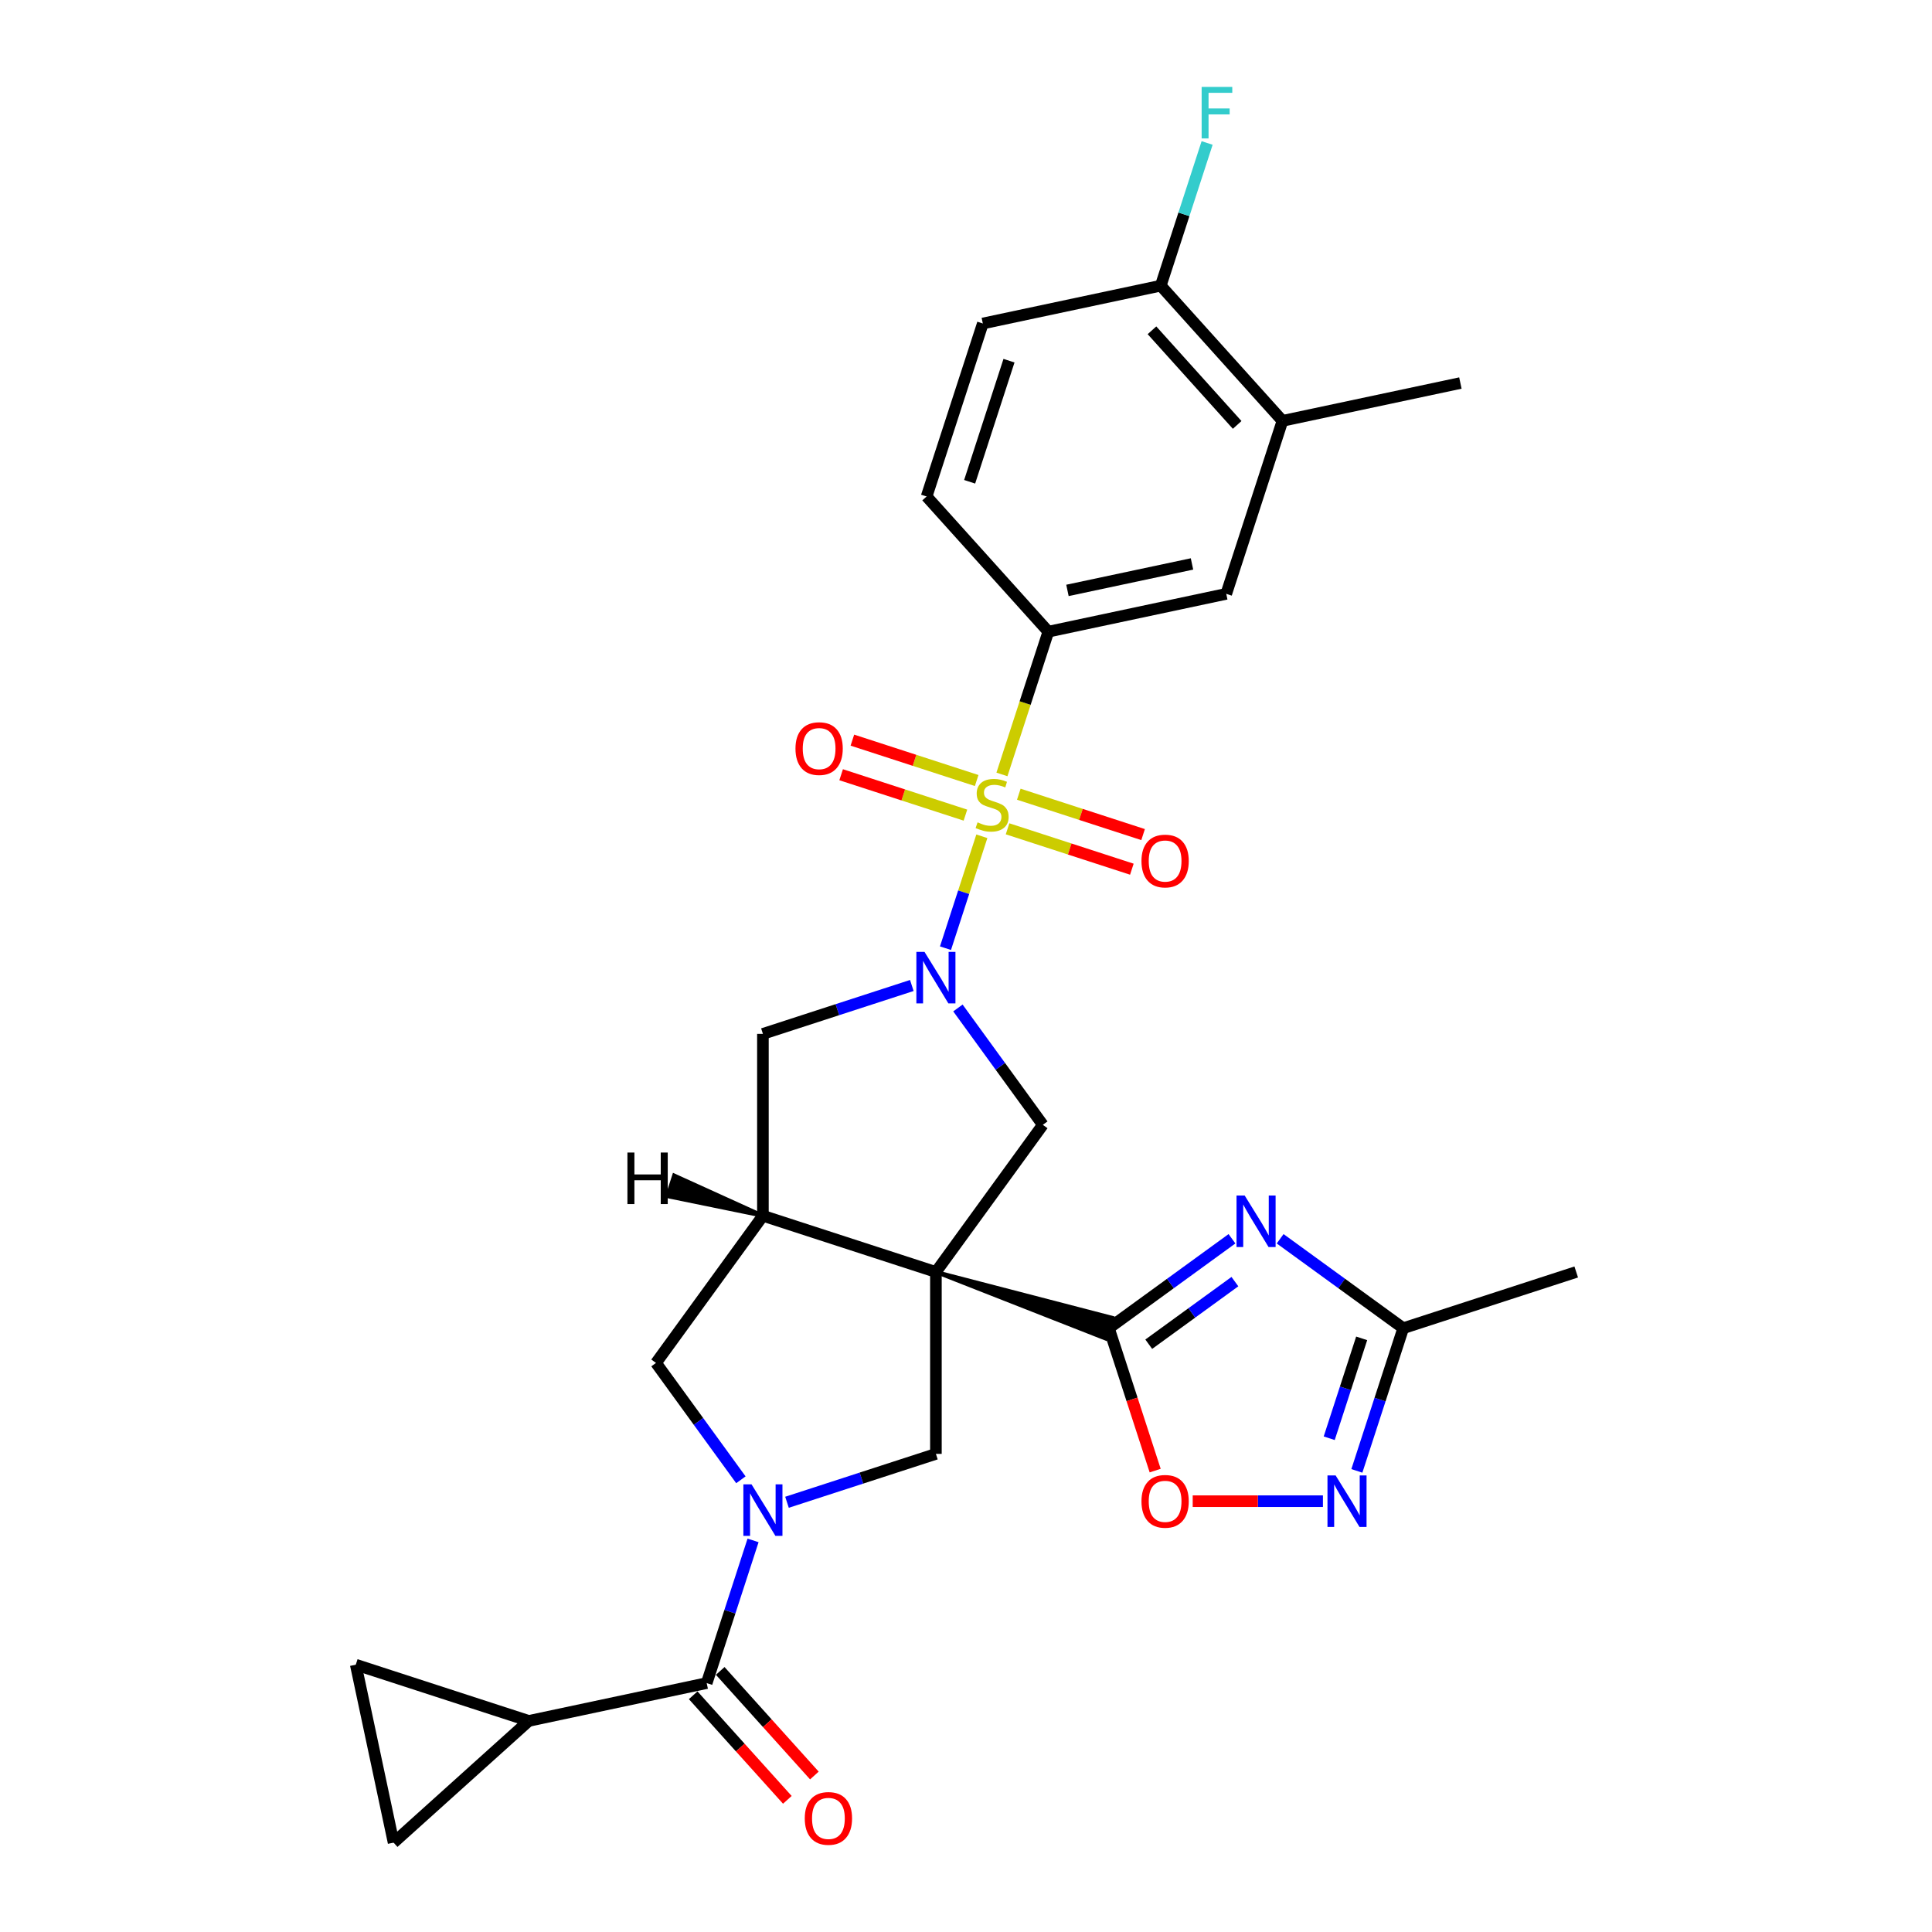 <?xml version='1.0' encoding='iso-8859-1'?>
<svg version='1.1' baseProfile='full'
              xmlns='http://www.w3.org/2000/svg'
                      xmlns:rdkit='http://www.rdkit.org/xml'
                      xmlns:xlink='http://www.w3.org/1999/xlink'
                  xml:space='preserve'
width='1000px' height='1000px' viewBox='0 0 1000 1000'>
<!-- END OF HEADER -->
<rect style='opacity:1.0;fill:#FFFFFF;stroke:none' width='1000' height='1000' x='0' y='0'> </rect>
<path class='bond-2' d='M 484.424,658.377 L 572.222,692.843 L 575.713,682.098 Z' style='fill:#000000;fill-rule:evenodd;fill-opacity:1;stroke:#000000;stroke-width:2px;stroke-linecap:butt;stroke-linejoin:miter;stroke-opacity:1;' />
<path class='bond-5' d='M 484.424,658.377 L 394.881,629.282' style='fill:none;fill-rule:evenodd;stroke:#000000;stroke-width:6px;stroke-linecap:butt;stroke-linejoin:miter;stroke-opacity:1' />
<path class='bond-6' d='M 484.424,658.377 L 539.765,582.207' style='fill:none;fill-rule:evenodd;stroke:#000000;stroke-width:6px;stroke-linecap:butt;stroke-linejoin:miter;stroke-opacity:1' />
<path class='bond-7' d='M 484.424,658.377 L 484.424,752.528' style='fill:none;fill-rule:evenodd;stroke:#000000;stroke-width:6px;stroke-linecap:butt;stroke-linejoin:miter;stroke-opacity:1' />
<path class='bond-0' d='M 508.202,432.857 L 498.791,461.819' style='fill:none;fill-rule:evenodd;stroke:#CCCC00;stroke-width:6px;stroke-linecap:butt;stroke-linejoin:miter;stroke-opacity:1' />
<path class='bond-0' d='M 498.791,461.819 L 489.381,490.782' style='fill:none;fill-rule:evenodd;stroke:#0000FF;stroke-width:6px;stroke-linecap:butt;stroke-linejoin:miter;stroke-opacity:1' />
<path class='bond-9' d='M 518.603,400.846 L 530.608,363.898' style='fill:none;fill-rule:evenodd;stroke:#CCCC00;stroke-width:6px;stroke-linecap:butt;stroke-linejoin:miter;stroke-opacity:1' />
<path class='bond-9' d='M 530.608,363.898 L 542.613,326.951' style='fill:none;fill-rule:evenodd;stroke:#000000;stroke-width:6px;stroke-linecap:butt;stroke-linejoin:miter;stroke-opacity:1' />
<path class='bond-18' d='M 505.525,403.997 L 473.358,393.546' style='fill:none;fill-rule:evenodd;stroke:#CCCC00;stroke-width:6px;stroke-linecap:butt;stroke-linejoin:miter;stroke-opacity:1' />
<path class='bond-18' d='M 473.358,393.546 L 441.192,383.094' style='fill:none;fill-rule:evenodd;stroke:#FF0000;stroke-width:6px;stroke-linecap:butt;stroke-linejoin:miter;stroke-opacity:1' />
<path class='bond-18' d='M 499.706,421.906 L 467.54,411.454' style='fill:none;fill-rule:evenodd;stroke:#CCCC00;stroke-width:6px;stroke-linecap:butt;stroke-linejoin:miter;stroke-opacity:1' />
<path class='bond-18' d='M 467.54,411.454 L 435.373,401.002' style='fill:none;fill-rule:evenodd;stroke:#FF0000;stroke-width:6px;stroke-linecap:butt;stroke-linejoin:miter;stroke-opacity:1' />
<path class='bond-19' d='M 521.512,428.991 L 553.678,439.442' style='fill:none;fill-rule:evenodd;stroke:#CCCC00;stroke-width:6px;stroke-linecap:butt;stroke-linejoin:miter;stroke-opacity:1' />
<path class='bond-19' d='M 553.678,439.442 L 585.845,449.894' style='fill:none;fill-rule:evenodd;stroke:#FF0000;stroke-width:6px;stroke-linecap:butt;stroke-linejoin:miter;stroke-opacity:1' />
<path class='bond-19' d='M 527.331,411.082 L 559.497,421.534' style='fill:none;fill-rule:evenodd;stroke:#CCCC00;stroke-width:6px;stroke-linecap:butt;stroke-linejoin:miter;stroke-opacity:1' />
<path class='bond-19' d='M 559.497,421.534 L 591.664,431.985' style='fill:none;fill-rule:evenodd;stroke:#FF0000;stroke-width:6px;stroke-linecap:butt;stroke-linejoin:miter;stroke-opacity:1' />
<path class='bond-1' d='M 495.82,521.723 L 517.793,551.965' style='fill:none;fill-rule:evenodd;stroke:#0000FF;stroke-width:6px;stroke-linecap:butt;stroke-linejoin:miter;stroke-opacity:1' />
<path class='bond-1' d='M 517.793,551.965 L 539.765,582.207' style='fill:none;fill-rule:evenodd;stroke:#000000;stroke-width:6px;stroke-linecap:butt;stroke-linejoin:miter;stroke-opacity:1' />
<path class='bond-30' d='M 471.959,510.087 L 433.42,522.609' style='fill:none;fill-rule:evenodd;stroke:#0000FF;stroke-width:6px;stroke-linecap:butt;stroke-linejoin:miter;stroke-opacity:1' />
<path class='bond-30' d='M 433.42,522.609 L 394.881,535.131' style='fill:none;fill-rule:evenodd;stroke:#000000;stroke-width:6px;stroke-linecap:butt;stroke-linejoin:miter;stroke-opacity:1' />
<path class='bond-4' d='M 573.967,687.471 L 605.819,664.329' style='fill:none;fill-rule:evenodd;stroke:#000000;stroke-width:6px;stroke-linecap:butt;stroke-linejoin:miter;stroke-opacity:1' />
<path class='bond-4' d='M 605.819,664.329 L 637.671,641.187' style='fill:none;fill-rule:evenodd;stroke:#0000FF;stroke-width:6px;stroke-linecap:butt;stroke-linejoin:miter;stroke-opacity:1' />
<path class='bond-4' d='M 594.591,695.762 L 616.887,679.563' style='fill:none;fill-rule:evenodd;stroke:#000000;stroke-width:6px;stroke-linecap:butt;stroke-linejoin:miter;stroke-opacity:1' />
<path class='bond-4' d='M 616.887,679.563 L 639.184,663.364' style='fill:none;fill-rule:evenodd;stroke:#0000FF;stroke-width:6px;stroke-linecap:butt;stroke-linejoin:miter;stroke-opacity:1' />
<path class='bond-11' d='M 573.967,687.471 L 585.942,724.324' style='fill:none;fill-rule:evenodd;stroke:#000000;stroke-width:6px;stroke-linecap:butt;stroke-linejoin:miter;stroke-opacity:1' />
<path class='bond-11' d='M 585.942,724.324 L 597.916,761.178' style='fill:none;fill-rule:evenodd;stroke:#FF0000;stroke-width:6px;stroke-linecap:butt;stroke-linejoin:miter;stroke-opacity:1' />
<path class='bond-3' d='M 407.347,777.572 L 445.885,765.05' style='fill:none;fill-rule:evenodd;stroke:#0000FF;stroke-width:6px;stroke-linecap:butt;stroke-linejoin:miter;stroke-opacity:1' />
<path class='bond-3' d='M 445.885,765.05 L 484.424,752.528' style='fill:none;fill-rule:evenodd;stroke:#000000;stroke-width:6px;stroke-linecap:butt;stroke-linejoin:miter;stroke-opacity:1' />
<path class='bond-8' d='M 389.785,797.308 L 377.786,834.236' style='fill:none;fill-rule:evenodd;stroke:#0000FF;stroke-width:6px;stroke-linecap:butt;stroke-linejoin:miter;stroke-opacity:1' />
<path class='bond-8' d='M 377.786,834.236 L 365.787,871.165' style='fill:none;fill-rule:evenodd;stroke:#000000;stroke-width:6px;stroke-linecap:butt;stroke-linejoin:miter;stroke-opacity:1' />
<path class='bond-29' d='M 383.485,765.936 L 361.513,735.694' style='fill:none;fill-rule:evenodd;stroke:#0000FF;stroke-width:6px;stroke-linecap:butt;stroke-linejoin:miter;stroke-opacity:1' />
<path class='bond-29' d='M 361.513,735.694 L 339.54,705.452' style='fill:none;fill-rule:evenodd;stroke:#000000;stroke-width:6px;stroke-linecap:butt;stroke-linejoin:miter;stroke-opacity:1' />
<path class='bond-13' d='M 662.603,641.187 L 694.455,664.329' style='fill:none;fill-rule:evenodd;stroke:#0000FF;stroke-width:6px;stroke-linecap:butt;stroke-linejoin:miter;stroke-opacity:1' />
<path class='bond-13' d='M 694.455,664.329 L 726.307,687.471' style='fill:none;fill-rule:evenodd;stroke:#000000;stroke-width:6px;stroke-linecap:butt;stroke-linejoin:miter;stroke-opacity:1' />
<path class='bond-12' d='M 394.881,629.282 L 394.881,535.131' style='fill:none;fill-rule:evenodd;stroke:#000000;stroke-width:6px;stroke-linecap:butt;stroke-linejoin:miter;stroke-opacity:1' />
<path class='bond-14' d='M 394.881,629.282 L 339.54,705.452' style='fill:none;fill-rule:evenodd;stroke:#000000;stroke-width:6px;stroke-linecap:butt;stroke-linejoin:miter;stroke-opacity:1' />
<path class='bond-34' d='M 394.881,629.282 L 348.933,608.413 L 345.441,619.158 Z' style='fill:#000000;fill-rule:evenodd;fill-opacity:1;stroke:#000000;stroke-width:2px;stroke-linecap:butt;stroke-linejoin:miter;stroke-opacity:1;' />
<path class='bond-15' d='M 365.787,871.165 L 273.693,890.74' style='fill:none;fill-rule:evenodd;stroke:#000000;stroke-width:6px;stroke-linecap:butt;stroke-linejoin:miter;stroke-opacity:1' />
<path class='bond-22' d='M 358.79,877.465 L 383.16,904.531' style='fill:none;fill-rule:evenodd;stroke:#000000;stroke-width:6px;stroke-linecap:butt;stroke-linejoin:miter;stroke-opacity:1' />
<path class='bond-22' d='M 383.16,904.531 L 407.53,931.597' style='fill:none;fill-rule:evenodd;stroke:#FF0000;stroke-width:6px;stroke-linecap:butt;stroke-linejoin:miter;stroke-opacity:1' />
<path class='bond-22' d='M 372.784,864.865 L 397.154,891.931' style='fill:none;fill-rule:evenodd;stroke:#000000;stroke-width:6px;stroke-linecap:butt;stroke-linejoin:miter;stroke-opacity:1' />
<path class='bond-22' d='M 397.154,891.931 L 421.524,918.997' style='fill:none;fill-rule:evenodd;stroke:#FF0000;stroke-width:6px;stroke-linecap:butt;stroke-linejoin:miter;stroke-opacity:1' />
<path class='bond-20' d='M 542.613,326.951 L 634.706,307.376' style='fill:none;fill-rule:evenodd;stroke:#000000;stroke-width:6px;stroke-linecap:butt;stroke-linejoin:miter;stroke-opacity:1' />
<path class='bond-20' d='M 552.512,305.596 L 616.977,291.893' style='fill:none;fill-rule:evenodd;stroke:#000000;stroke-width:6px;stroke-linecap:butt;stroke-linejoin:miter;stroke-opacity:1' />
<path class='bond-24' d='M 542.613,326.951 L 479.613,256.983' style='fill:none;fill-rule:evenodd;stroke:#000000;stroke-width:6px;stroke-linecap:butt;stroke-linejoin:miter;stroke-opacity:1' />
<path class='bond-10' d='M 684.747,777.014 L 651.045,777.014' style='fill:none;fill-rule:evenodd;stroke:#0000FF;stroke-width:6px;stroke-linecap:butt;stroke-linejoin:miter;stroke-opacity:1' />
<path class='bond-10' d='M 651.045,777.014 L 617.343,777.014' style='fill:none;fill-rule:evenodd;stroke:#FF0000;stroke-width:6px;stroke-linecap:butt;stroke-linejoin:miter;stroke-opacity:1' />
<path class='bond-31' d='M 702.309,761.328 L 714.308,724.4' style='fill:none;fill-rule:evenodd;stroke:#0000FF;stroke-width:6px;stroke-linecap:butt;stroke-linejoin:miter;stroke-opacity:1' />
<path class='bond-31' d='M 714.308,724.4 L 726.307,687.471' style='fill:none;fill-rule:evenodd;stroke:#000000;stroke-width:6px;stroke-linecap:butt;stroke-linejoin:miter;stroke-opacity:1' />
<path class='bond-31' d='M 688,744.431 L 696.399,718.581' style='fill:none;fill-rule:evenodd;stroke:#0000FF;stroke-width:6px;stroke-linecap:butt;stroke-linejoin:miter;stroke-opacity:1' />
<path class='bond-31' d='M 696.399,718.581 L 704.799,692.731' style='fill:none;fill-rule:evenodd;stroke:#000000;stroke-width:6px;stroke-linecap:butt;stroke-linejoin:miter;stroke-opacity:1' />
<path class='bond-27' d='M 726.307,687.471 L 815.85,658.377' style='fill:none;fill-rule:evenodd;stroke:#000000;stroke-width:6px;stroke-linecap:butt;stroke-linejoin:miter;stroke-opacity:1' />
<path class='bond-16' d='M 273.693,890.74 L 203.725,953.74' style='fill:none;fill-rule:evenodd;stroke:#000000;stroke-width:6px;stroke-linecap:butt;stroke-linejoin:miter;stroke-opacity:1' />
<path class='bond-17' d='M 273.693,890.74 L 184.15,861.646' style='fill:none;fill-rule:evenodd;stroke:#000000;stroke-width:6px;stroke-linecap:butt;stroke-linejoin:miter;stroke-opacity:1' />
<path class='bond-32' d='M 203.725,953.74 L 184.15,861.646' style='fill:none;fill-rule:evenodd;stroke:#000000;stroke-width:6px;stroke-linecap:butt;stroke-linejoin:miter;stroke-opacity:1' />
<path class='bond-21' d='M 634.706,307.376 L 663.801,217.833' style='fill:none;fill-rule:evenodd;stroke:#000000;stroke-width:6px;stroke-linecap:butt;stroke-linejoin:miter;stroke-opacity:1' />
<path class='bond-28' d='M 663.801,217.833 L 755.894,198.258' style='fill:none;fill-rule:evenodd;stroke:#000000;stroke-width:6px;stroke-linecap:butt;stroke-linejoin:miter;stroke-opacity:1' />
<path class='bond-33' d='M 663.801,217.833 L 600.801,147.865' style='fill:none;fill-rule:evenodd;stroke:#000000;stroke-width:6px;stroke-linecap:butt;stroke-linejoin:miter;stroke-opacity:1' />
<path class='bond-33' d='M 640.357,219.937 L 596.258,170.96' style='fill:none;fill-rule:evenodd;stroke:#000000;stroke-width:6px;stroke-linecap:butt;stroke-linejoin:miter;stroke-opacity:1' />
<path class='bond-23' d='M 600.801,147.865 L 508.708,167.44' style='fill:none;fill-rule:evenodd;stroke:#000000;stroke-width:6px;stroke-linecap:butt;stroke-linejoin:miter;stroke-opacity:1' />
<path class='bond-26' d='M 600.801,147.865 L 612.8,110.936' style='fill:none;fill-rule:evenodd;stroke:#000000;stroke-width:6px;stroke-linecap:butt;stroke-linejoin:miter;stroke-opacity:1' />
<path class='bond-26' d='M 612.8,110.936 L 624.799,74.007' style='fill:none;fill-rule:evenodd;stroke:#33CCCC;stroke-width:6px;stroke-linecap:butt;stroke-linejoin:miter;stroke-opacity:1' />
<path class='bond-25' d='M 479.613,256.983 L 508.708,167.44' style='fill:none;fill-rule:evenodd;stroke:#000000;stroke-width:6px;stroke-linecap:butt;stroke-linejoin:miter;stroke-opacity:1' />
<path class='bond-25' d='M 501.886,249.37 L 522.252,186.69' style='fill:none;fill-rule:evenodd;stroke:#000000;stroke-width:6px;stroke-linecap:butt;stroke-linejoin:miter;stroke-opacity:1' />
<path  class='atom-1' d='M 505.986 425.645
Q 506.288 425.758, 507.53 426.286
Q 508.773 426.813, 510.129 427.152
Q 511.522 427.453, 512.878 427.453
Q 515.401 427.453, 516.87 426.248
Q 518.339 425.005, 518.339 422.859
Q 518.339 421.39, 517.586 420.486
Q 516.87 419.582, 515.74 419.092
Q 514.611 418.603, 512.728 418.038
Q 510.355 417.322, 508.924 416.645
Q 507.53 415.967, 506.514 414.536
Q 505.534 413.104, 505.534 410.694
Q 505.534 407.342, 507.794 405.271
Q 510.091 403.2, 514.611 403.2
Q 517.699 403.2, 521.201 404.669
L 520.335 407.568
Q 517.134 406.25, 514.724 406.25
Q 512.125 406.25, 510.694 407.342
Q 509.263 408.397, 509.3 410.242
Q 509.3 411.673, 510.016 412.54
Q 510.769 413.406, 511.824 413.895
Q 512.916 414.385, 514.724 414.95
Q 517.134 415.703, 518.565 416.456
Q 519.996 417.209, 521.013 418.754
Q 522.067 420.26, 522.067 422.859
Q 522.067 426.549, 519.582 428.545
Q 517.134 430.504, 513.029 430.504
Q 510.656 430.504, 508.849 429.976
Q 507.078 429.487, 504.97 428.621
L 505.986 425.645
' fill='#CCCC00'/>
<path  class='atom-2' d='M 478.53 492.705
L 487.268 506.828
Q 488.134 508.221, 489.527 510.744
Q 490.921 513.268, 490.996 513.418
L 490.996 492.705
L 494.536 492.705
L 494.536 519.369
L 490.883 519.369
L 481.505 503.928
Q 480.413 502.12, 479.246 500.049
Q 478.116 497.978, 477.777 497.337
L 477.777 519.369
L 474.312 519.369
L 474.312 492.705
L 478.53 492.705
' fill='#0000FF'/>
<path  class='atom-4' d='M 388.987 768.29
L 397.724 782.413
Q 398.591 783.806, 399.984 786.33
Q 401.378 788.853, 401.453 789.003
L 401.453 768.29
L 404.993 768.29
L 404.993 794.954
L 401.34 794.954
L 391.962 779.513
Q 390.87 777.705, 389.703 775.634
Q 388.573 773.563, 388.234 772.922
L 388.234 794.954
L 384.769 794.954
L 384.769 768.29
L 388.987 768.29
' fill='#0000FF'/>
<path  class='atom-5' d='M 644.243 618.798
L 652.98 632.921
Q 653.847 634.315, 655.24 636.838
Q 656.633 639.361, 656.709 639.512
L 656.709 618.798
L 660.249 618.798
L 660.249 645.462
L 656.596 645.462
L 647.218 630.021
Q 646.126 628.214, 644.959 626.142
Q 643.829 624.071, 643.49 623.431
L 643.49 645.462
L 640.025 645.462
L 640.025 618.798
L 644.243 618.798
' fill='#0000FF'/>
<path  class='atom-11' d='M 691.319 763.682
L 700.056 777.805
Q 700.922 779.198, 702.316 781.721
Q 703.709 784.245, 703.784 784.395
L 703.784 763.682
L 707.324 763.682
L 707.324 790.346
L 703.671 790.346
L 694.294 774.905
Q 693.202 773.097, 692.034 771.026
Q 690.904 768.955, 690.565 768.314
L 690.565 790.346
L 687.101 790.346
L 687.101 763.682
L 691.319 763.682
' fill='#0000FF'/>
<path  class='atom-12' d='M 590.822 777.089
Q 590.822 770.687, 593.985 767.109
Q 597.149 763.531, 603.061 763.531
Q 608.974 763.531, 612.138 767.109
Q 615.301 770.687, 615.301 777.089
Q 615.301 783.567, 612.1 787.258
Q 608.899 790.911, 603.061 790.911
Q 597.186 790.911, 593.985 787.258
Q 590.822 783.605, 590.822 777.089
M 603.061 787.898
Q 607.129 787.898, 609.313 785.186
Q 611.535 782.437, 611.535 777.089
Q 611.535 771.854, 609.313 769.218
Q 607.129 766.544, 603.061 766.544
Q 598.994 766.544, 596.772 769.181
Q 594.588 771.817, 594.588 777.089
Q 594.588 782.475, 596.772 785.186
Q 598.994 787.898, 603.061 787.898
' fill='#FF0000'/>
<path  class='atom-19' d='M 411.736 387.475
Q 411.736 381.073, 414.899 377.495
Q 418.063 373.917, 423.975 373.917
Q 429.888 373.917, 433.052 377.495
Q 436.215 381.073, 436.215 387.475
Q 436.215 393.953, 433.014 397.643
Q 429.813 401.296, 423.975 401.296
Q 418.1 401.296, 414.899 397.643
Q 411.736 393.99, 411.736 387.475
M 423.975 398.283
Q 428.043 398.283, 430.227 395.572
Q 432.449 392.823, 432.449 387.475
Q 432.449 382.24, 430.227 379.604
Q 428.043 376.93, 423.975 376.93
Q 419.908 376.93, 417.686 379.566
Q 415.502 382.202, 415.502 387.475
Q 415.502 392.86, 417.686 395.572
Q 419.908 398.283, 423.975 398.283
' fill='#FF0000'/>
<path  class='atom-20' d='M 590.822 445.664
Q 590.822 439.261, 593.985 435.684
Q 597.149 432.106, 603.061 432.106
Q 608.974 432.106, 612.138 435.684
Q 615.301 439.261, 615.301 445.664
Q 615.301 452.141, 612.1 455.832
Q 608.899 459.485, 603.061 459.485
Q 597.186 459.485, 593.985 455.832
Q 590.822 452.179, 590.822 445.664
M 603.061 456.472
Q 607.129 456.472, 609.313 453.761
Q 611.535 451.011, 611.535 445.664
Q 611.535 440.429, 609.313 437.792
Q 607.129 435.119, 603.061 435.119
Q 598.994 435.119, 596.772 437.755
Q 594.588 440.391, 594.588 445.664
Q 594.588 451.049, 596.772 453.761
Q 598.994 456.472, 603.061 456.472
' fill='#FF0000'/>
<path  class='atom-23' d='M 416.547 941.208
Q 416.547 934.806, 419.71 931.228
Q 422.874 927.651, 428.786 927.651
Q 434.699 927.651, 437.862 931.228
Q 441.026 934.806, 441.026 941.208
Q 441.026 947.686, 437.825 951.377
Q 434.624 955.03, 428.786 955.03
Q 422.911 955.03, 419.71 951.377
Q 416.547 947.724, 416.547 941.208
M 428.786 952.017
Q 432.854 952.017, 435.038 949.305
Q 437.26 946.556, 437.26 941.208
Q 437.26 935.973, 435.038 933.337
Q 432.854 930.663, 428.786 930.663
Q 424.719 930.663, 422.497 933.3
Q 420.313 935.936, 420.313 941.208
Q 420.313 946.594, 422.497 949.305
Q 424.719 952.017, 428.786 952.017
' fill='#FF0000'/>
<path  class='atom-27' d='M 621.968 44.99
L 637.823 44.99
L 637.823 48.041
L 625.546 48.041
L 625.546 56.138
L 636.467 56.138
L 636.467 59.226
L 625.546 59.226
L 625.546 71.654
L 621.968 71.654
L 621.968 44.99
' fill='#33CCCC'/>
<path  class='atom-30' d='M 324.754 596.554
L 328.369 596.554
L 328.369 607.89
L 342.002 607.89
L 342.002 596.554
L 345.618 596.554
L 345.618 623.218
L 342.002 623.218
L 342.002 610.903
L 328.369 610.903
L 328.369 623.218
L 324.754 623.218
L 324.754 596.554
' fill='#000000'/>
</svg>
